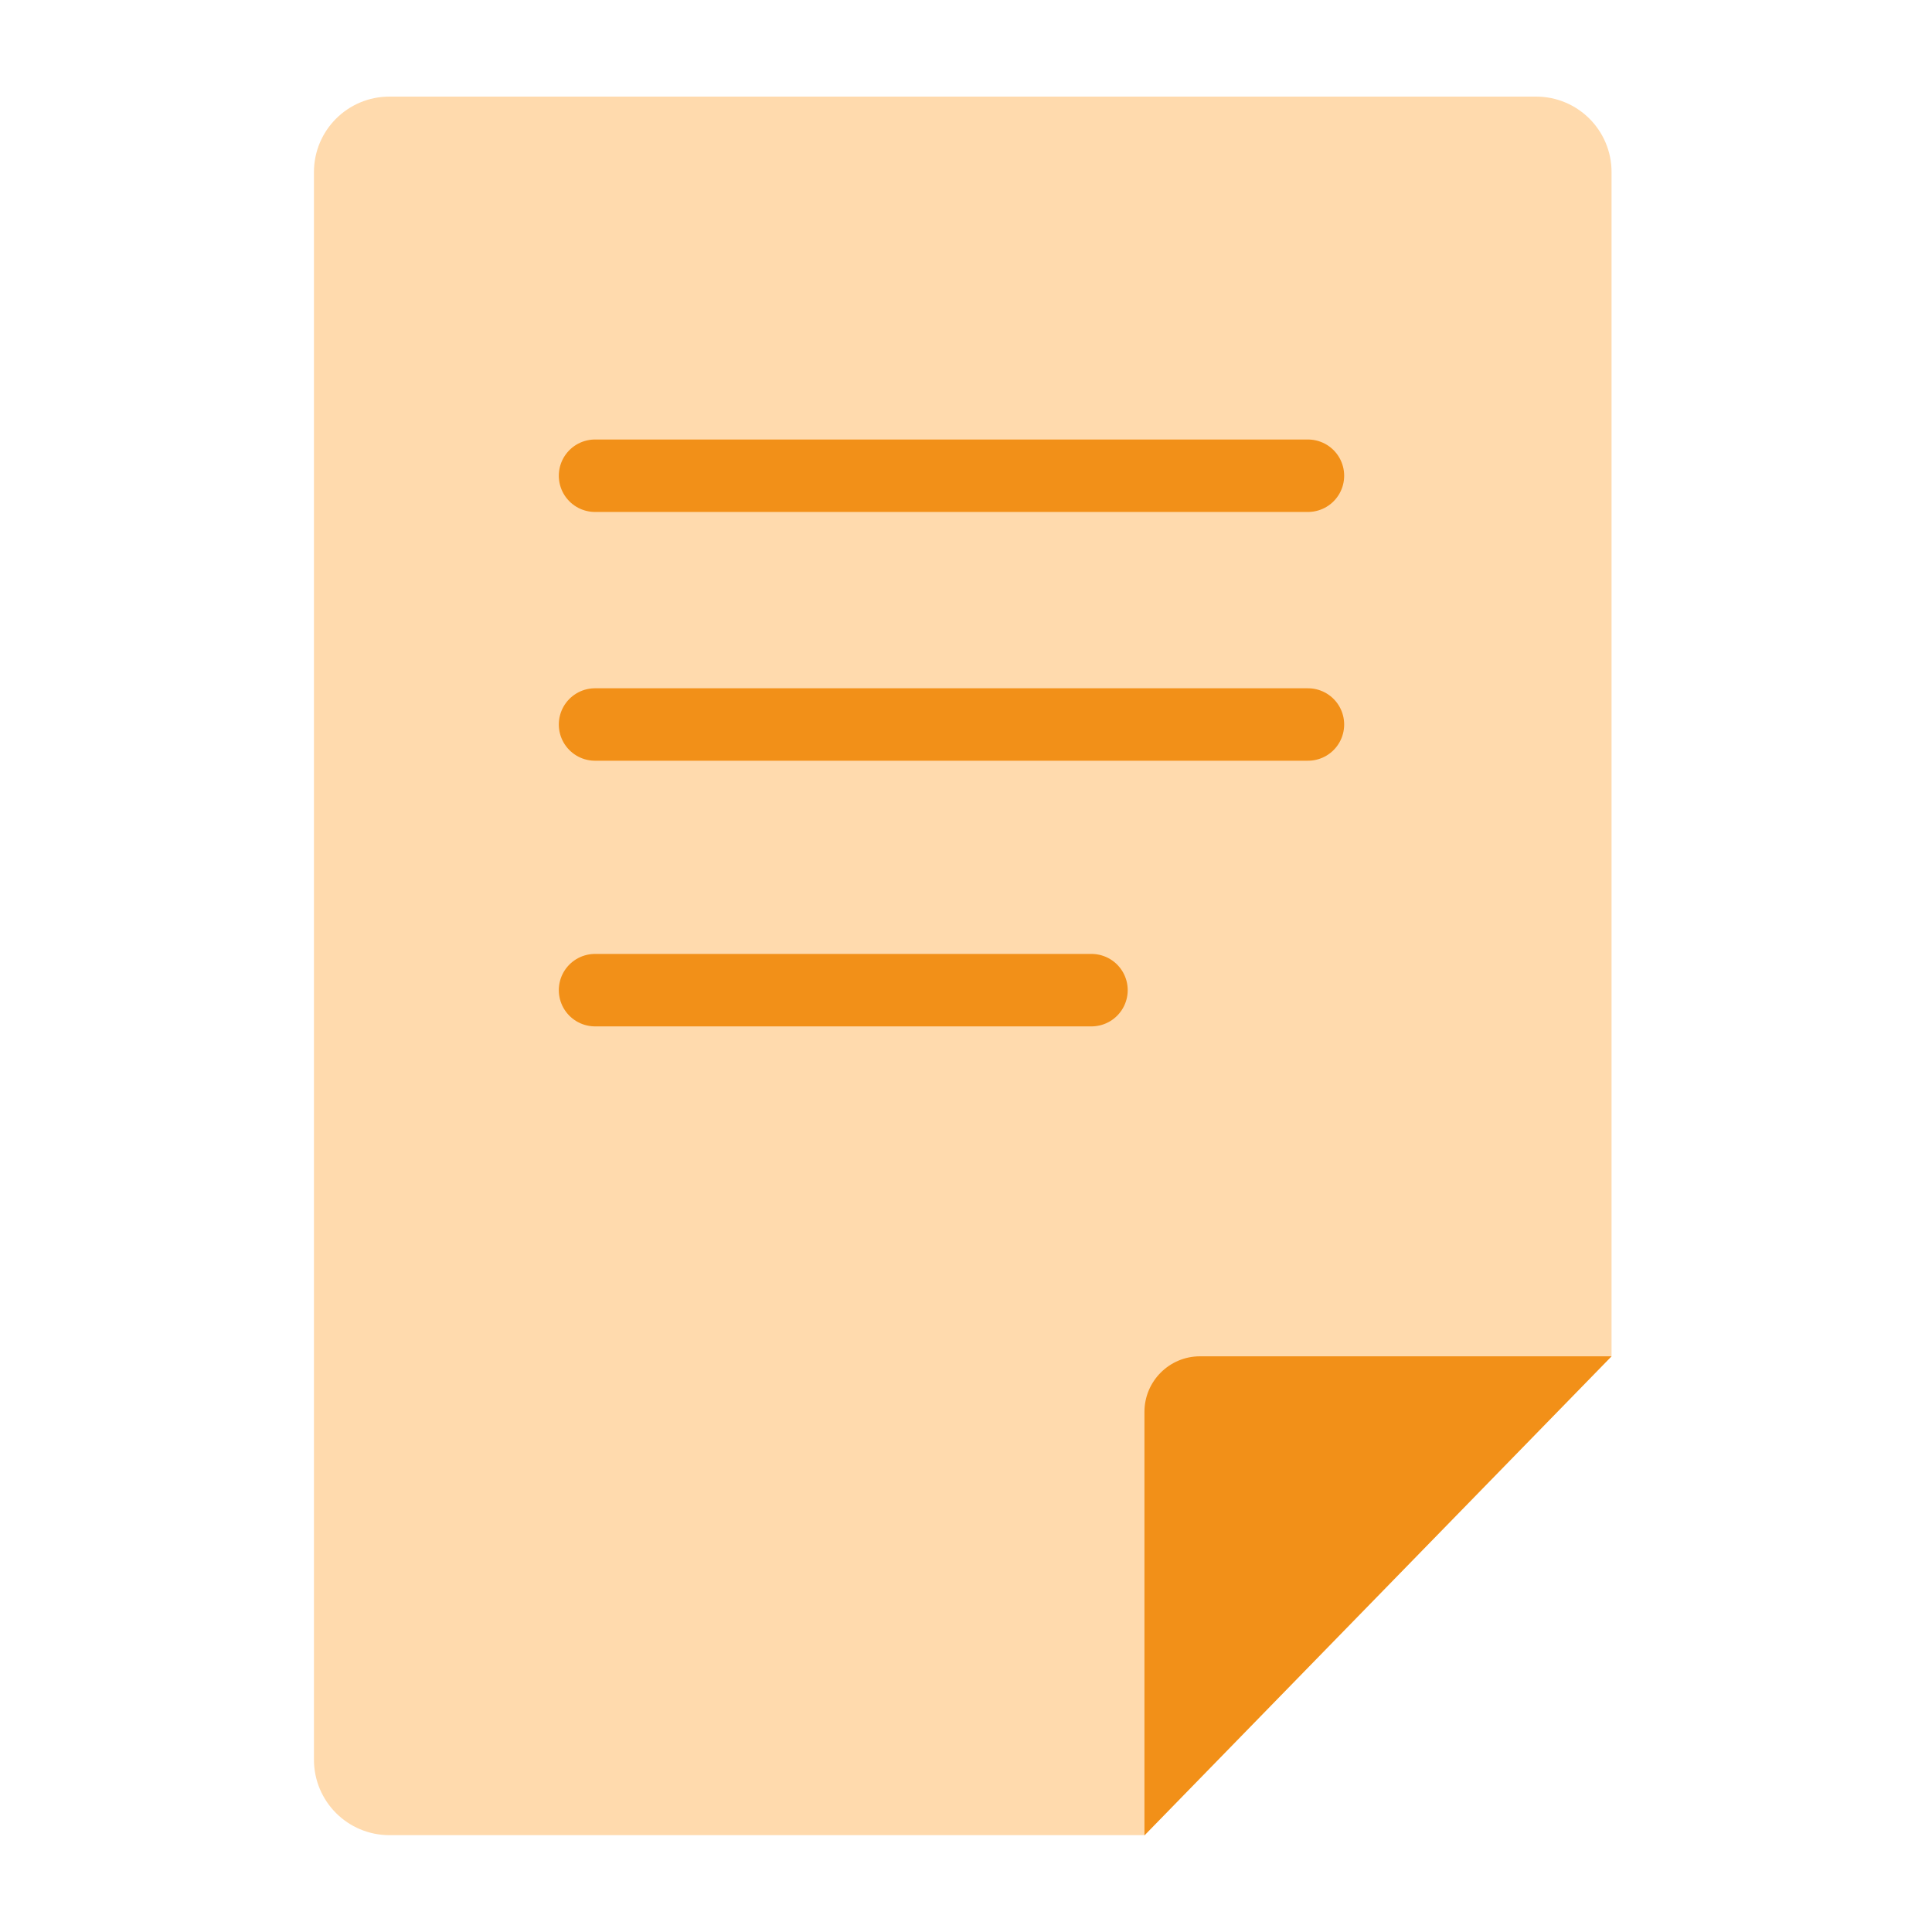 <svg width="80" height="80" viewBox="0 0 80 80" fill="none" xmlns="http://www.w3.org/2000/svg">
<path d="M13 7.127V72.863C13 74.593 14.397 75.99 16.127 75.99H47.388L66.731 56.152V7.127C66.731 5.397 65.334 4 63.604 4H16.127C14.397 4 13 5.397 13 7.127Z" fill="#FFDAAD"/>
<path d="M66.732 56.162L47.389 76V58.462C47.389 57.194 48.42 56.162 49.688 56.162H66.732Z" fill="#F29018"/>
<path d="M24.639 30H54.159" stroke="#F29018" stroke-width="3" stroke-linecap="round" stroke-linejoin="round"/>
<path d="M24.639 19.699H54.159" stroke="#F29018" stroke-width="3" stroke-linecap="round" stroke-linejoin="round"/>
<path d="M24.639 41H45.196" stroke="#F29018" stroke-width="3" stroke-linecap="round" stroke-linejoin="round"/>
</svg>
